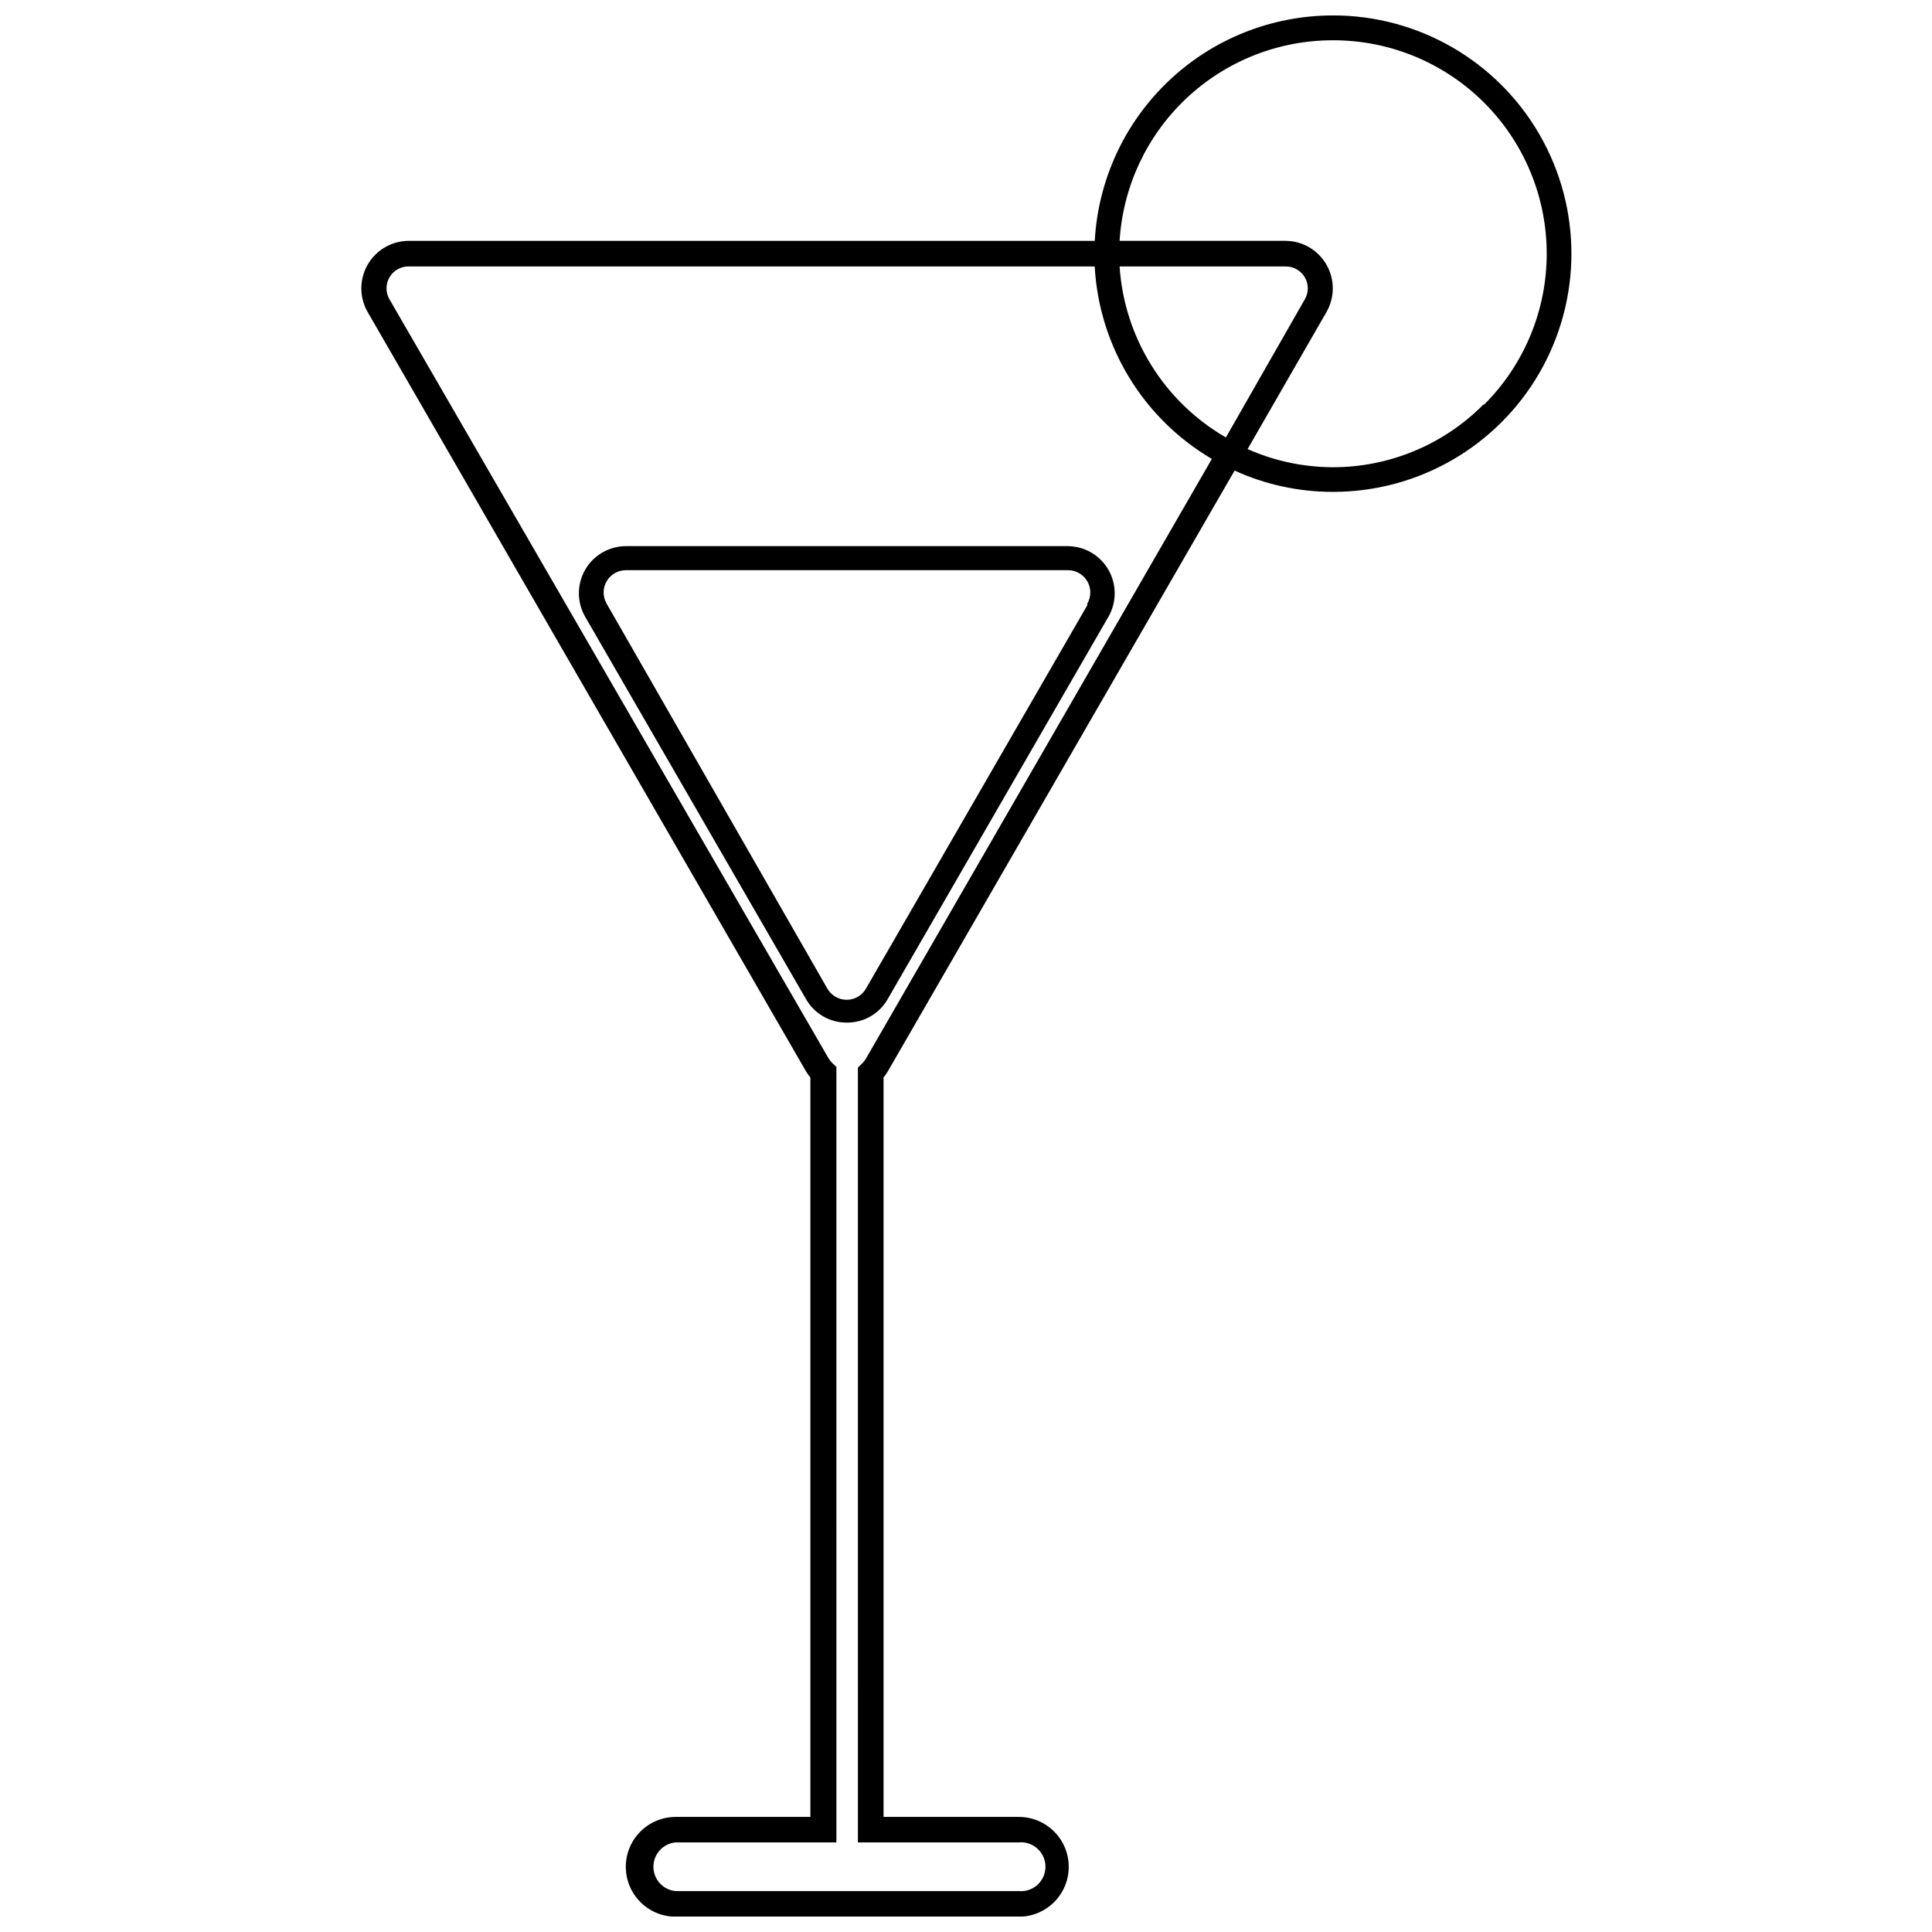 <?xml version="1.0" encoding="UTF-8"?>
<!-- Uploaded to: ICON Repo, www.iconrepo.com, Generator: ICON Repo Mixer Tools -->
<svg width="800px" height="800px" version="1.1" viewBox="144 144 512 512" xmlns="http://www.w3.org/2000/svg">
 <defs>
  <clipPath id="a">
   <path d="m239 148.09h322v503.81h-322z"/>
  </clipPath>
 </defs>
 <g clip-path="url(#a)">
  <path d="m426.91 288.73h-117.02c-4.453 0.008-8.57 2.383-10.801 6.238-2.231 3.859-2.234 8.609-0.02 12.473l58.535 101.34c2.215 3.879 6.352 6.258 10.82 6.219 4.465 0.039 8.602-2.34 10.816-6.219l58.535-101.39v0.004c2.195-3.867 2.168-8.613-0.07-12.457-2.238-3.844-6.352-6.203-10.801-6.203zm5.227 15.68-58.535 101.39c-1.02 1.938-3.031 3.156-5.227 3.156-2.191 0-4.203-1.219-5.227-3.156l-58.375-101.81c-1.082-1.848-1.078-4.133 0.008-5.973 1.082-1.844 3.078-2.957 5.219-2.91h116.91c2.137-0.047 4.133 1.066 5.219 2.91 1.082 1.84 1.086 4.125 0.008 5.973zm65.016-156.32c-16.152 0.016-31.684 6.215-43.402 17.324-11.723 11.109-18.746 26.285-19.629 42.41h-181.82c-4.484 0.02-8.621 2.422-10.859 6.309-2.242 3.887-2.246 8.672-0.012 12.559l116.13 201.16c0.352 0.605 0.754 1.184 1.199 1.723v195.93h-35.695c-7.301 0-13.219 5.918-13.219 13.223 0 7.301 5.918 13.223 13.219 13.223h90.938c7.305 0 13.223-5.922 13.223-13.223 0-7.305-5.918-13.223-13.223-13.223h-35.852v-195.98c0.449-0.539 0.852-1.117 1.203-1.727l91.824-159.09c8.203 3.738 17.117 5.664 26.133 5.644 22.555 0 43.395-12.031 54.672-31.566 11.277-19.531 11.277-43.598 0-63.133s-32.117-31.566-54.672-31.566zm-123.71 276.52c-0.285 0.484-0.637 0.922-1.047 1.309l-1.047 0.992 0.004 205.34h42.645c1.812-0.164 3.609 0.441 4.953 1.668 1.344 1.23 2.109 2.965 2.109 4.785 0 1.82-0.766 3.555-2.109 4.785-1.344 1.227-3.141 1.832-4.953 1.668h-90.938c-3.34-0.301-5.898-3.098-5.898-6.453s2.559-6.152 5.898-6.453h42.594l0.004-205.5-1.047-0.992c-0.41-0.383-0.762-0.824-1.047-1.309l-116.34-201.11c-1.07-1.828-1.059-4.094 0.031-5.91 1.086-1.816 3.078-2.898 5.195-2.816h181.66c1.156 21.125 12.809 40.273 31.043 51.008zm67.262-209.99h43.848c2.117-0.082 4.109 1 5.199 2.816 1.086 1.816 1.098 4.082 0.027 5.91l-20.906 36.582c-16.363-9.453-26.934-26.449-28.168-45.309zm96.426 36.582c-10.574 10.66-24.969 16.645-39.98 16.621-7.762-0.031-15.43-1.668-22.527-4.809l20.906-36.324c2.231-3.887 2.231-8.672-0.012-12.559-2.238-3.887-6.375-6.289-10.859-6.309h-43.953c0.879-14.379 7.207-27.879 17.691-37.754 10.488-9.879 24.348-15.383 38.754-15.395 15.02-0.055 29.441 5.871 40.086 16.465 10.648 10.598 16.641 24.992 16.66 40.012 0.02 15.02-5.938 29.43-16.559 40.051z"/>
 </g>
</svg>